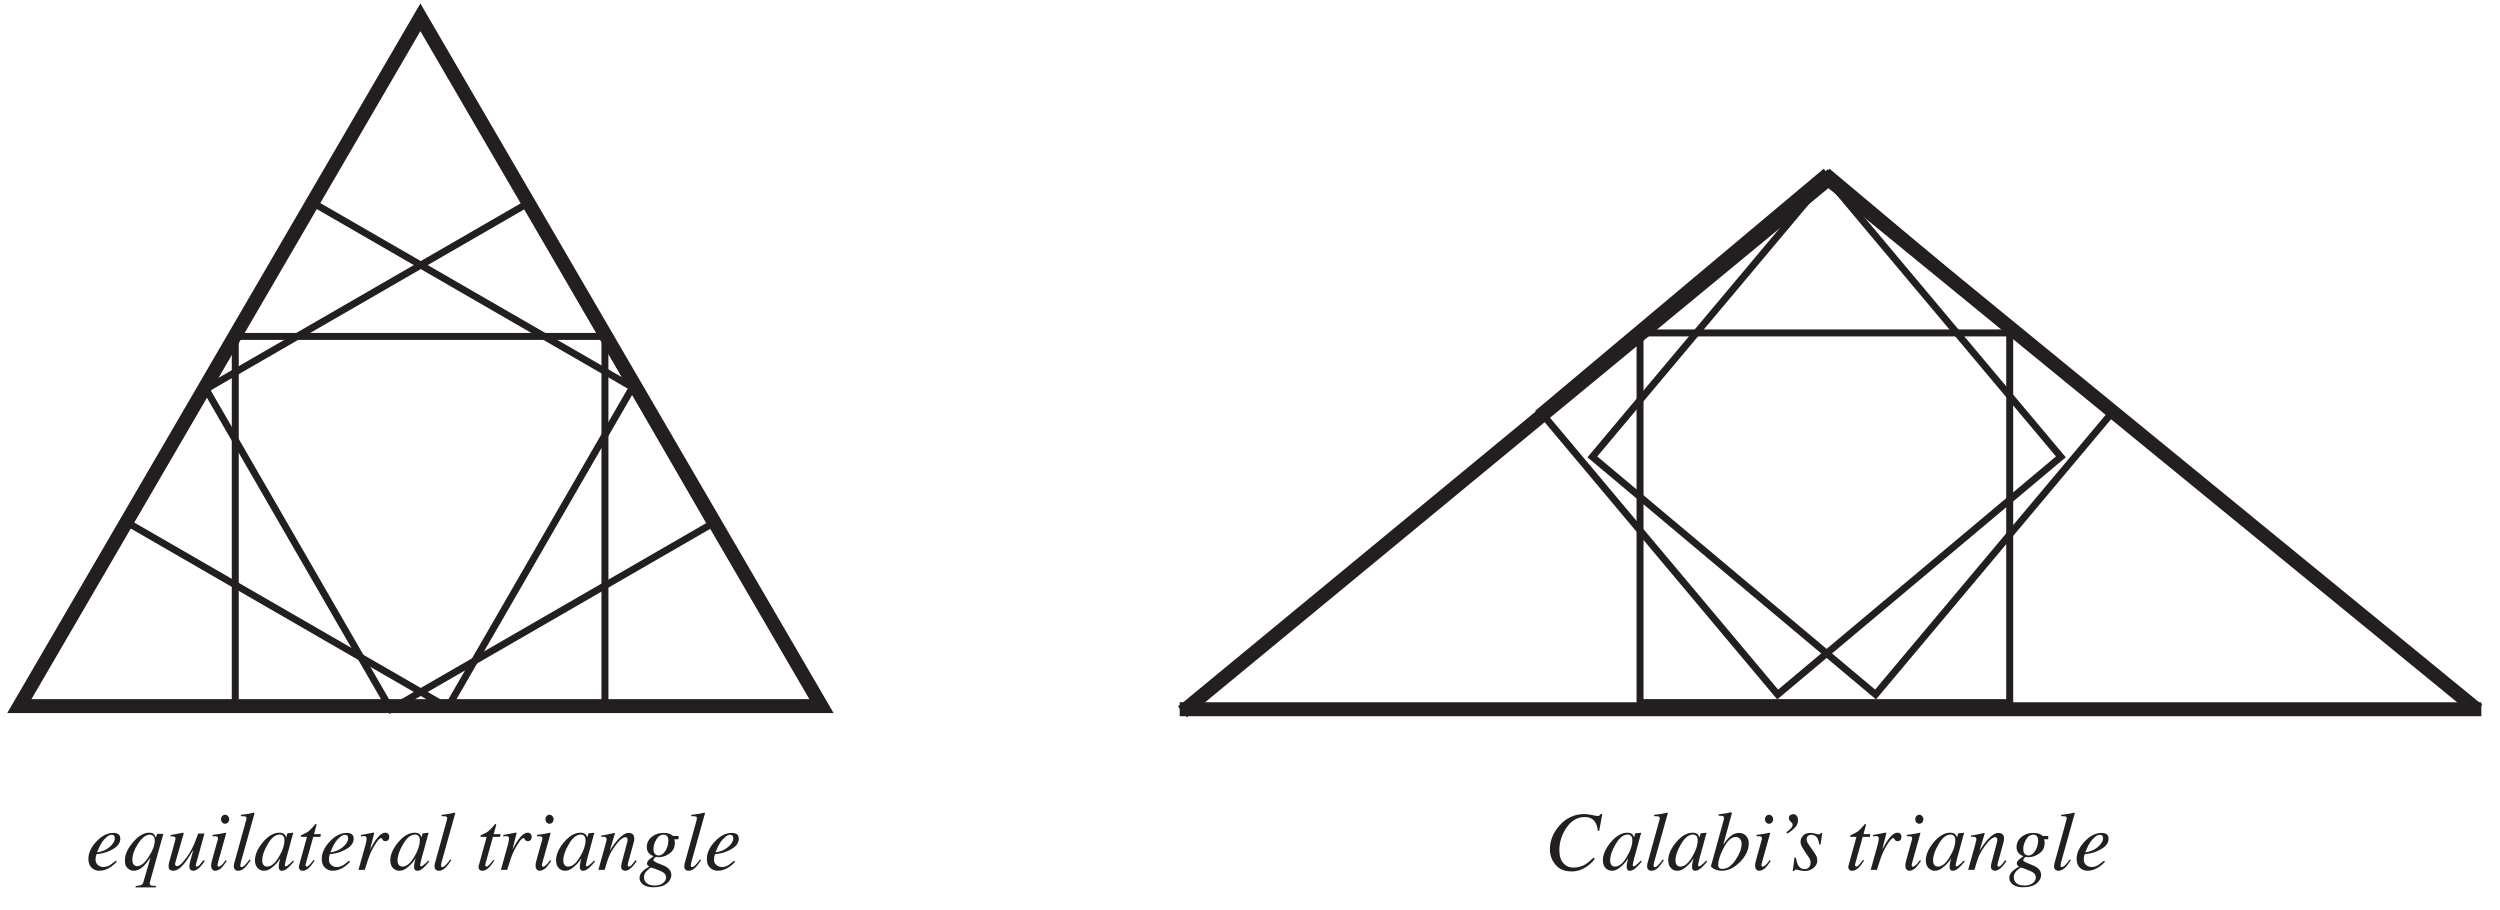 <?xml version="1.0" encoding="UTF-8"?>
<svg xmlns="http://www.w3.org/2000/svg" xmlns:xlink="http://www.w3.org/1999/xlink" width="354.83" height="129.19" viewBox="0 0 354.83 129.19">
<defs>
<g>
<g id="glyph-0-0">
<path d="M 9.141 0 L 9.141 -7.766 L -0.109 -7.766 L -0.109 0 Z M 0.969 -1.078 L 0.969 -6.703 L 8.078 -6.703 L 8.078 -1.078 Z M 0.969 -1.078 "/>
</g>
<g id="glyph-0-1">
<path d="M 0.375 -1.547 C 0.375 -1.016 0.531 -0.594 0.828 -0.312 C 1.141 -0.016 1.5 0.125 1.922 0.125 C 2.5 0.125 3.078 -0.078 3.656 -0.484 C 3.984 -0.734 4.234 -0.953 4.406 -1.172 L 4.266 -1.297 C 3.906 -1.016 3.641 -0.812 3.453 -0.688 C 3.125 -0.5 2.812 -0.406 2.531 -0.406 C 2.219 -0.406 1.953 -0.5 1.734 -0.688 C 1.5 -0.875 1.391 -1.141 1.391 -1.484 C 1.391 -1.641 1.406 -1.75 1.422 -1.844 C 1.438 -1.938 1.484 -2.078 1.531 -2.234 L 1.859 -2.266 C 2.594 -2.359 3.281 -2.594 3.938 -3 C 4.594 -3.391 4.906 -3.875 4.906 -4.422 C 4.906 -4.703 4.828 -4.906 4.656 -5.047 C 4.469 -5.188 4.219 -5.25 3.922 -5.25 C 3.094 -5.25 2.297 -4.859 1.531 -4.047 C 0.766 -3.25 0.375 -2.406 0.375 -1.547 Z M 1.609 -2.484 C 1.688 -2.688 1.75 -2.859 1.828 -3.016 C 1.938 -3.312 2.109 -3.609 2.312 -3.938 C 2.5 -4.203 2.719 -4.453 2.969 -4.656 C 3.203 -4.875 3.453 -4.984 3.703 -4.984 C 3.844 -4.984 3.953 -4.938 4.016 -4.859 C 4.094 -4.766 4.125 -4.656 4.125 -4.5 C 4.125 -4.094 3.891 -3.688 3.422 -3.281 C 2.953 -2.859 2.344 -2.594 1.609 -2.484 Z M 1.609 -2.484 "/>
</g>
<g id="glyph-0-2">
<path d="M 3.719 -5.281 C 2.969 -5.281 2.203 -4.844 1.438 -3.953 C 0.656 -3.062 0.266 -2.188 0.266 -1.344 C 0.266 -0.828 0.391 -0.438 0.672 -0.219 C 0.938 0.016 1.219 0.125 1.484 0.125 C 1.984 0.125 2.438 -0.078 2.906 -0.531 C 3.172 -0.781 3.5 -1.188 3.906 -1.781 L 2.906 1.672 C 2.844 1.906 2.734 2.078 2.594 2.141 C 2.453 2.203 2.188 2.25 1.781 2.297 L 1.781 2.484 L 4.656 2.484 L 4.656 2.266 C 4.328 2.266 4.109 2.25 4.016 2.234 C 3.859 2.188 3.797 2.078 3.797 1.922 C 3.797 1.906 3.797 1.891 3.797 1.859 C 3.797 1.844 3.797 1.828 3.797 1.797 L 5.719 -5.109 L 4.844 -5.109 L 4.656 -4.578 C 4.562 -4.812 4.484 -4.969 4.391 -5.062 C 4.25 -5.203 4.016 -5.281 3.719 -5.281 Z M 4.5 -4.172 C 4.5 -3.5 4.219 -2.734 3.656 -1.891 C 3.094 -0.984 2.547 -0.531 2 -0.531 C 1.844 -0.531 1.688 -0.594 1.531 -0.734 C 1.391 -0.859 1.328 -1.109 1.328 -1.453 C 1.328 -2.125 1.578 -2.859 2.109 -3.688 C 2.688 -4.562 3.25 -5 3.797 -5 C 3.969 -5 4.125 -4.953 4.266 -4.812 C 4.406 -4.703 4.5 -4.484 4.5 -4.172 Z M 4.5 -4.172 "/>
</g>
<g id="glyph-0-3">
<path d="M 0.547 -0.938 C 0.531 -0.859 0.516 -0.781 0.516 -0.734 C 0.5 -0.672 0.5 -0.625 0.5 -0.531 C 0.5 -0.25 0.594 -0.062 0.797 0.047 C 0.906 0.109 1.031 0.125 1.156 0.125 C 1.641 0.125 2.141 -0.188 2.672 -0.828 C 2.984 -1.203 3.406 -1.844 3.953 -2.75 L 4 -2.781 L 3.844 -2.203 C 3.734 -1.797 3.641 -1.469 3.562 -1.188 C 3.516 -1.031 3.5 -0.906 3.469 -0.781 C 3.453 -0.672 3.453 -0.562 3.453 -0.453 C 3.453 -0.266 3.5 -0.109 3.594 -0.031 C 3.703 0.078 3.844 0.125 4.016 0.125 C 4.344 0.125 4.703 -0.094 5.078 -0.531 C 5.281 -0.734 5.453 -0.984 5.641 -1.281 L 5.484 -1.391 C 5.344 -1.234 5.234 -1.094 5.156 -1.016 C 5.062 -0.875 4.969 -0.781 4.938 -0.734 C 4.844 -0.641 4.766 -0.578 4.703 -0.531 C 4.641 -0.484 4.578 -0.469 4.516 -0.469 C 4.469 -0.469 4.422 -0.484 4.406 -0.516 C 4.375 -0.547 4.359 -0.594 4.359 -0.641 C 4.359 -0.688 4.375 -0.734 4.391 -0.812 C 4.406 -0.875 4.422 -0.938 4.453 -1.031 L 5.594 -5.156 L 4.703 -5.156 C 4.453 -4.5 4.281 -4.016 4.156 -3.719 C 3.953 -3.25 3.734 -2.797 3.5 -2.422 C 3.219 -1.984 2.906 -1.547 2.562 -1.141 C 2.219 -0.734 1.938 -0.531 1.688 -0.531 C 1.625 -0.531 1.547 -0.562 1.5 -0.609 C 1.453 -0.672 1.422 -0.734 1.422 -0.828 C 1.422 -0.844 1.438 -0.875 1.438 -0.938 C 1.453 -0.984 1.469 -1.078 1.5 -1.172 L 2.625 -5.094 L 2.641 -5.188 C 2.641 -5.203 2.641 -5.219 2.625 -5.25 C 2.609 -5.266 2.594 -5.281 2.578 -5.281 L 1.641 -5.109 L 0.766 -4.938 L 0.766 -4.766 C 1.031 -4.766 1.234 -4.75 1.328 -4.703 C 1.438 -4.672 1.484 -4.562 1.484 -4.406 C 1.484 -4.359 1.469 -4.328 1.469 -4.297 C 1.453 -4.25 1.453 -4.219 1.438 -4.188 Z M 0.547 -0.938 "/>
</g>
<g id="glyph-0-4">
<path d="M 2.547 -6.547 C 2.719 -6.547 2.844 -6.609 2.969 -6.719 C 3.078 -6.859 3.141 -7 3.141 -7.172 C 3.141 -7.359 3.078 -7.516 2.969 -7.625 C 2.844 -7.766 2.719 -7.828 2.547 -7.828 C 2.391 -7.828 2.266 -7.766 2.141 -7.625 C 2.031 -7.516 1.984 -7.359 1.984 -7.172 C 1.984 -7.016 2.031 -6.859 2.141 -6.734 C 2.266 -6.609 2.391 -6.547 2.547 -6.547 Z M 2.422 -5.234 C 2.25 -5.203 2.078 -5.156 1.891 -5.125 C 1.75 -5.109 1.609 -5.078 1.484 -5.062 C 1.328 -5.047 1.109 -5 0.781 -4.969 L 0.781 -4.781 C 1.078 -4.781 1.281 -4.766 1.391 -4.734 C 1.484 -4.703 1.547 -4.609 1.547 -4.469 C 1.547 -4.438 1.531 -4.406 1.531 -4.344 C 1.531 -4.312 1.516 -4.281 1.5 -4.234 L 0.672 -1.234 C 0.625 -1.078 0.609 -0.953 0.594 -0.875 C 0.578 -0.781 0.578 -0.688 0.578 -0.578 C 0.578 -0.375 0.625 -0.219 0.734 -0.078 C 0.844 0.062 0.984 0.125 1.141 0.125 C 1.438 0.125 1.734 -0.016 2.031 -0.281 C 2.219 -0.469 2.453 -0.766 2.734 -1.172 L 2.797 -1.25 L 2.656 -1.391 C 2.469 -1.125 2.312 -0.938 2.188 -0.797 C 1.969 -0.578 1.781 -0.453 1.656 -0.453 C 1.578 -0.453 1.531 -0.484 1.516 -0.531 C 1.484 -0.562 1.484 -0.625 1.484 -0.672 C 1.484 -0.719 1.5 -0.844 1.562 -1.078 L 2.719 -5.219 C 2.734 -5.25 2.719 -5.25 2.688 -5.266 C 2.672 -5.281 2.578 -5.266 2.422 -5.234 Z M 2.422 -5.234 "/>
</g>
<g id="glyph-0-5">
<path d="M 0.625 -1.234 C 0.578 -1.109 0.562 -1 0.531 -0.906 C 0.5 -0.734 0.484 -0.609 0.484 -0.516 C 0.484 -0.266 0.578 -0.078 0.734 0.031 C 0.844 0.094 0.984 0.125 1.109 0.125 C 1.438 0.125 1.766 -0.031 2.094 -0.359 C 2.281 -0.547 2.547 -0.875 2.875 -1.391 L 2.719 -1.484 C 2.562 -1.25 2.375 -1.016 2.141 -0.766 C 1.922 -0.516 1.734 -0.391 1.594 -0.391 C 1.516 -0.391 1.469 -0.422 1.438 -0.484 C 1.422 -0.531 1.406 -0.578 1.406 -0.656 C 1.406 -0.688 1.406 -0.734 1.422 -0.766 C 1.422 -0.797 1.438 -0.906 1.484 -1.078 L 3.438 -8.078 C 3.391 -8.109 3.375 -8.125 3.344 -8.125 C 3.031 -8.047 2.766 -8 2.547 -7.953 C 2.484 -7.938 2.328 -7.922 2.094 -7.891 C 1.875 -7.859 1.672 -7.828 1.484 -7.812 L 1.484 -7.625 C 1.797 -7.625 2.016 -7.609 2.125 -7.578 C 2.219 -7.547 2.281 -7.469 2.281 -7.328 C 2.281 -7.312 2.281 -7.266 2.266 -7.219 C 2.266 -7.172 2.25 -7.109 2.234 -7.062 Z M 0.625 -1.234 "/>
</g>
<g id="glyph-0-6">
<path d="M 4.359 -4.203 C 4.359 -3.516 4.109 -2.734 3.594 -1.891 C 3.047 -0.938 2.484 -0.469 1.891 -0.469 C 1.703 -0.469 1.531 -0.531 1.406 -0.672 C 1.281 -0.828 1.203 -1.047 1.203 -1.359 C 1.203 -1.984 1.438 -2.703 1.938 -3.562 C 2.469 -4.531 3.062 -5.016 3.703 -5.016 C 3.891 -5.016 4.047 -4.953 4.172 -4.812 C 4.297 -4.688 4.359 -4.484 4.359 -4.203 Z M 3.641 -5.281 C 2.828 -5.281 2.031 -4.812 1.281 -3.906 C 0.547 -3.016 0.172 -2.172 0.172 -1.344 C 0.172 -0.875 0.312 -0.516 0.562 -0.25 C 0.828 0 1.109 0.125 1.422 0.125 C 1.594 0.125 1.797 0.094 2 0.031 C 2.25 -0.078 2.531 -0.266 2.812 -0.516 C 3.047 -0.719 3.25 -0.938 3.422 -1.156 C 3.594 -1.391 3.703 -1.547 3.766 -1.672 C 3.719 -1.484 3.672 -1.266 3.609 -1 C 3.562 -0.75 3.547 -0.547 3.547 -0.406 C 3.547 -0.266 3.578 -0.125 3.656 -0.031 C 3.734 0.078 3.844 0.125 4 0.125 C 4.219 0.125 4.453 0.031 4.703 -0.156 C 4.953 -0.344 5.297 -0.688 5.703 -1.203 L 5.578 -1.328 L 5.203 -0.953 C 5.141 -0.906 5.094 -0.859 5.047 -0.828 C 5 -0.781 4.969 -0.75 4.938 -0.734 L 4.828 -0.641 C 4.766 -0.594 4.719 -0.562 4.672 -0.531 C 4.641 -0.516 4.609 -0.5 4.562 -0.5 C 4.516 -0.5 4.484 -0.516 4.453 -0.531 C 4.422 -0.562 4.406 -0.609 4.406 -0.656 C 4.406 -0.734 4.484 -1.078 4.625 -1.688 C 4.703 -2 4.812 -2.391 4.953 -2.844 L 5.516 -4.938 C 5.547 -4.984 5.562 -5.031 5.562 -5.062 C 5.562 -5.094 5.578 -5.125 5.594 -5.172 C 5.609 -5.203 5.609 -5.234 5.609 -5.25 C 5.594 -5.25 5.562 -5.266 5.531 -5.266 L 4.859 -5.203 C 4.812 -5.188 4.781 -5.172 4.766 -5.156 C 4.75 -5.156 4.75 -5.109 4.734 -5.062 L 4.609 -4.625 L 4.562 -4.703 C 4.516 -4.844 4.453 -4.953 4.359 -5.047 C 4.203 -5.203 3.953 -5.281 3.641 -5.281 Z M 3.641 -5.281 "/>
</g>
<g id="glyph-0-7">
<path d="M 0.438 -0.375 C 0.438 -0.25 0.484 -0.125 0.578 -0.031 C 0.656 0.078 0.797 0.125 1 0.125 C 1.234 0.125 1.469 0.031 1.734 -0.172 C 1.984 -0.359 2.266 -0.703 2.594 -1.203 L 2.688 -1.328 L 2.531 -1.422 C 2.281 -1.094 2.109 -0.875 2 -0.766 C 1.812 -0.562 1.688 -0.469 1.578 -0.469 C 1.5 -0.469 1.438 -0.5 1.422 -0.562 C 1.391 -0.625 1.391 -0.688 1.391 -0.766 L 2.484 -4.688 L 3.5 -4.688 L 3.562 -5.078 L 2.594 -5.078 L 2.938 -6.344 C 2.953 -6.359 2.953 -6.391 2.938 -6.406 C 2.938 -6.438 2.938 -6.469 2.938 -6.484 C 2.906 -6.5 2.891 -6.5 2.844 -6.516 C 2.828 -6.516 2.812 -6.516 2.797 -6.5 C 2.781 -6.484 2.766 -6.469 2.75 -6.469 L 2.656 -6.344 C 2.281 -5.906 1.984 -5.609 1.781 -5.453 C 1.547 -5.297 1.25 -5.125 0.844 -4.953 C 0.781 -4.938 0.75 -4.906 0.734 -4.875 C 0.719 -4.859 0.719 -4.781 0.719 -4.688 L 1.594 -4.688 L 0.469 -0.609 C 0.453 -0.578 0.453 -0.531 0.438 -0.484 C 0.438 -0.438 0.438 -0.406 0.438 -0.375 Z M 0.438 -0.375 "/>
</g>
<g id="glyph-0-8">
<path d="M 2.438 -5.297 C 2.422 -5.297 2.234 -5.25 1.875 -5.188 C 1.516 -5.109 1.188 -5.062 0.875 -5 L 0.641 -4.953 L 0.641 -4.75 C 0.734 -4.766 0.828 -4.781 0.891 -4.781 C 0.969 -4.797 1.016 -4.797 1.062 -4.797 C 1.203 -4.797 1.312 -4.766 1.375 -4.703 C 1.422 -4.641 1.453 -4.547 1.453 -4.438 C 1.453 -4.344 1.438 -4.203 1.406 -4.047 C 1.375 -3.906 1.328 -3.719 1.281 -3.516 L 0.297 0 L 1.188 0 C 1.359 -0.578 1.5 -1.016 1.609 -1.328 C 1.781 -1.812 1.922 -2.219 2.062 -2.516 C 2.281 -3 2.547 -3.453 2.844 -3.891 C 3.125 -4.297 3.344 -4.516 3.5 -4.516 C 3.531 -4.516 3.547 -4.5 3.578 -4.5 C 3.594 -4.484 3.609 -4.469 3.625 -4.453 L 3.703 -4.312 C 3.734 -4.25 3.781 -4.203 3.844 -4.156 C 3.906 -4.094 4 -4.078 4.109 -4.078 C 4.297 -4.078 4.422 -4.141 4.531 -4.25 C 4.625 -4.359 4.672 -4.5 4.672 -4.688 C 4.672 -4.844 4.625 -4.984 4.531 -5.109 C 4.422 -5.219 4.281 -5.281 4.094 -5.281 C 3.766 -5.281 3.406 -5.062 3.031 -4.609 C 2.656 -4.156 2.344 -3.641 2.047 -3.094 L 1.922 -2.828 L 2.5 -5.109 C 2.516 -5.125 2.516 -5.156 2.531 -5.203 C 2.531 -5.219 2.531 -5.25 2.5 -5.25 C 2.484 -5.281 2.469 -5.297 2.438 -5.297 Z M 2.438 -5.297 "/>
</g>
<g id="glyph-0-9">
</g>
<g id="glyph-0-10">
<path d="M 1.109 0 C 1.359 -0.844 1.531 -1.438 1.656 -1.75 C 1.781 -2.062 1.938 -2.391 2.141 -2.734 C 2.422 -3.156 2.688 -3.547 2.938 -3.844 C 3.391 -4.375 3.766 -4.641 4.047 -4.641 C 4.172 -4.641 4.25 -4.609 4.297 -4.531 C 4.344 -4.469 4.359 -4.391 4.359 -4.297 C 4.359 -4.25 4.344 -4.188 4.344 -4.078 C 4.328 -3.984 4.297 -3.859 4.25 -3.703 L 3.5 -0.875 C 3.5 -0.828 3.484 -0.766 3.469 -0.672 C 3.453 -0.609 3.453 -0.531 3.453 -0.484 C 3.453 -0.25 3.516 -0.078 3.641 0 C 3.75 0.078 3.891 0.125 4.016 0.125 C 4.297 0.125 4.609 -0.031 4.906 -0.328 C 5.109 -0.5 5.359 -0.812 5.656 -1.234 L 5.5 -1.391 C 5.203 -1 5 -0.75 4.875 -0.625 C 4.75 -0.516 4.641 -0.453 4.547 -0.453 C 4.484 -0.453 4.438 -0.484 4.406 -0.531 C 4.391 -0.578 4.375 -0.625 4.375 -0.672 C 4.375 -0.719 4.375 -0.781 4.406 -0.859 C 4.422 -0.938 4.438 -1.016 4.453 -1.078 L 5.219 -3.844 C 5.25 -3.969 5.266 -4.078 5.297 -4.172 C 5.312 -4.281 5.312 -4.375 5.312 -4.469 C 5.312 -4.797 5.203 -5.031 4.953 -5.156 C 4.844 -5.219 4.703 -5.25 4.516 -5.25 C 4.078 -5.25 3.578 -4.953 3.016 -4.328 C 2.688 -3.969 2.281 -3.438 1.828 -2.703 L 2.578 -5.203 C 2.562 -5.219 2.547 -5.25 2.531 -5.25 L 1.5 -5.031 C 1.375 -5 1.266 -4.984 1.156 -4.953 C 1.047 -4.953 0.875 -4.906 0.625 -4.875 L 0.625 -4.688 C 0.672 -4.703 0.734 -4.703 0.781 -4.703 C 0.828 -4.703 0.859 -4.703 0.906 -4.703 C 1.094 -4.703 1.219 -4.688 1.281 -4.609 C 1.344 -4.547 1.391 -4.469 1.391 -4.344 C 1.391 -4.281 1.375 -4.203 1.359 -4.156 C 1.344 -4.078 1.297 -3.906 1.219 -3.594 L 0.219 0 Z M 1.109 0 "/>
</g>
<g id="glyph-0-11">
<path d="M 2.078 -2.984 C 2.078 -3.391 2.203 -3.844 2.469 -4.297 C 2.734 -4.766 3.094 -5 3.516 -5 C 3.75 -5 3.906 -4.922 4.016 -4.781 C 4.125 -4.641 4.188 -4.438 4.188 -4.172 C 4.188 -3.641 4.047 -3.156 3.781 -2.719 C 3.5 -2.281 3.188 -2.047 2.844 -2.047 C 2.531 -2.047 2.312 -2.172 2.188 -2.406 C 2.109 -2.547 2.078 -2.734 2.078 -2.984 Z M 2.266 2.219 C 1.922 2.219 1.641 2.172 1.406 2.062 C 0.969 1.875 0.734 1.516 0.734 1 C 0.734 0.656 0.875 0.359 1.188 0.078 C 1.469 -0.188 1.656 -0.328 1.766 -0.328 C 1.828 -0.328 2.031 -0.25 2.422 -0.109 C 2.797 0.047 3.047 0.156 3.219 0.219 C 3.406 0.328 3.547 0.422 3.625 0.5 C 3.781 0.672 3.859 0.859 3.859 1.094 C 3.859 1.391 3.703 1.672 3.406 1.891 C 3.094 2.109 2.719 2.219 2.266 2.219 Z M 0.094 1.141 C 0.094 1.516 0.281 1.828 0.625 2.094 C 0.969 2.344 1.438 2.469 2.031 2.469 C 2.891 2.469 3.547 2.281 3.953 1.938 C 4.391 1.578 4.609 1.188 4.609 0.719 C 4.609 0.094 4.188 -0.375 3.344 -0.688 C 2.484 -1.016 2.062 -1.234 2.062 -1.375 C 2.062 -1.453 2.109 -1.562 2.219 -1.672 C 2.312 -1.781 2.391 -1.844 2.453 -1.844 C 2.531 -1.828 2.594 -1.812 2.641 -1.812 C 2.688 -1.797 2.734 -1.797 2.797 -1.797 C 3.359 -1.797 3.891 -1.984 4.375 -2.344 C 4.859 -2.688 5.109 -3.188 5.109 -3.812 C 5.109 -3.953 5.109 -4.047 5.094 -4.109 C 5.078 -4.188 5.062 -4.25 5.031 -4.344 L 5.625 -4.344 L 5.625 -4.812 L 4.844 -4.812 C 4.797 -4.891 4.656 -4.984 4.406 -5.094 C 4.156 -5.203 3.859 -5.25 3.516 -5.25 C 2.844 -5.25 2.281 -5.062 1.812 -4.672 C 1.359 -4.297 1.125 -3.797 1.125 -3.219 C 1.125 -2.859 1.234 -2.562 1.453 -2.344 C 1.641 -2.156 1.844 -2.031 2.094 -1.938 C 1.828 -1.75 1.625 -1.594 1.484 -1.484 C 1.266 -1.281 1.156 -1.078 1.156 -0.938 C 1.156 -0.812 1.188 -0.734 1.25 -0.656 C 1.312 -0.578 1.391 -0.531 1.484 -0.469 C 1 -0.203 0.656 0.062 0.422 0.328 C 0.203 0.578 0.094 0.859 0.094 1.141 Z M 0.094 1.141 "/>
</g>
<g id="glyph-0-12">
<path d="M 5.484 -7.922 C 4.094 -7.922 2.906 -7.375 1.938 -6.266 C 1.047 -5.234 0.609 -4.125 0.609 -2.922 C 0.609 -2.094 0.875 -1.359 1.406 -0.734 C 1.938 -0.094 2.688 0.219 3.703 0.219 C 4.344 0.219 4.953 0.062 5.516 -0.266 C 6.062 -0.578 6.547 -1 6.984 -1.547 L 6.797 -1.734 C 6.312 -1.266 5.906 -0.938 5.609 -0.766 C 5.109 -0.469 4.547 -0.328 3.953 -0.328 C 3.359 -0.328 2.891 -0.531 2.516 -0.953 C 2.141 -1.375 1.953 -1.984 1.953 -2.797 C 1.953 -3.906 2.266 -4.922 2.875 -5.859 C 3.578 -6.953 4.469 -7.5 5.562 -7.5 C 6.266 -7.5 6.766 -7.234 7.078 -6.703 C 7.25 -6.406 7.359 -6.047 7.406 -5.562 L 7.609 -5.547 L 8.047 -7.922 L 7.797 -7.922 C 7.75 -7.828 7.703 -7.766 7.641 -7.719 C 7.594 -7.672 7.484 -7.656 7.344 -7.656 C 7.266 -7.656 7.016 -7.688 6.609 -7.781 C 6.219 -7.875 5.828 -7.922 5.484 -7.922 Z M 5.484 -7.922 "/>
</g>
<g id="glyph-0-13">
<path d="M 0.281 -0.562 C 0.25 -0.453 0.391 -0.312 0.734 -0.125 C 1.062 0.047 1.438 0.125 1.844 0.125 C 2.703 0.125 3.547 -0.281 4.375 -1.094 C 5.219 -1.938 5.641 -2.844 5.641 -3.797 C 5.641 -4.203 5.516 -4.547 5.25 -4.844 C 5 -5.109 4.656 -5.25 4.234 -5.25 C 3.781 -5.25 3.344 -5.062 2.922 -4.672 C 2.672 -4.453 2.391 -4.094 2.031 -3.594 L 3.234 -8 L 3.25 -8.078 C 3.25 -8.109 3.234 -8.125 3.203 -8.141 C 3.188 -8.156 3.172 -8.172 3.156 -8.172 C 3.062 -8.172 2.922 -8.141 2.703 -8.094 C 2.5 -8.047 2.391 -8.016 2.359 -8.016 C 2.109 -7.984 1.906 -7.969 1.766 -7.938 C 1.625 -7.922 1.484 -7.922 1.359 -7.891 L 1.359 -7.703 C 1.578 -7.688 1.703 -7.672 1.781 -7.672 C 1.844 -7.672 1.891 -7.672 1.906 -7.672 C 2 -7.625 2.062 -7.594 2.094 -7.547 C 2.109 -7.5 2.125 -7.453 2.125 -7.406 C 2.125 -7.359 2.125 -7.297 2.109 -7.219 C 2.094 -7.172 2.094 -7.078 2.062 -7 Z M 1.891 -0.141 C 1.688 -0.141 1.531 -0.188 1.438 -0.281 C 1.344 -0.375 1.297 -0.484 1.297 -0.641 C 1.297 -1.281 1.531 -2.062 2.031 -3.031 C 2.594 -4.125 3.172 -4.672 3.797 -4.672 C 4.031 -4.672 4.234 -4.578 4.391 -4.406 C 4.547 -4.219 4.625 -3.984 4.625 -3.688 C 4.625 -3.016 4.344 -2.281 3.812 -1.484 C 3.219 -0.578 2.594 -0.141 1.891 -0.141 Z M 1.891 -0.141 "/>
</g>
<g id="glyph-0-14">
<path d="M 2.672 -7.906 C 2.531 -7.906 2.391 -7.859 2.25 -7.766 C 2.125 -7.688 2.062 -7.547 2.062 -7.344 C 2.062 -7.219 2.094 -7.141 2.125 -7.062 C 2.172 -7 2.25 -6.906 2.391 -6.766 L 2.484 -6.672 C 2.531 -6.625 2.547 -6.578 2.578 -6.547 C 2.594 -6.5 2.594 -6.453 2.594 -6.391 C 2.594 -6.219 2.484 -6.016 2.234 -5.781 C 2.125 -5.656 1.938 -5.516 1.703 -5.359 L 1.812 -5.156 L 1.984 -5.25 C 2.312 -5.438 2.625 -5.688 2.922 -6 C 3.219 -6.312 3.359 -6.672 3.359 -7.062 C 3.359 -7.297 3.297 -7.5 3.172 -7.672 C 3.047 -7.828 2.875 -7.906 2.672 -7.906 Z M 2.672 -7.906 "/>
</g>
<g id="glyph-0-15">
<path d="M 0.172 0.156 L 0.375 0.156 C 0.406 0.078 0.422 0.031 0.484 0.016 C 0.516 -0.031 0.578 -0.047 0.641 -0.047 C 0.688 -0.047 0.859 -0.016 1.156 0.062 C 1.453 0.125 1.688 0.156 1.844 0.156 C 2.344 0.156 2.766 0.016 3.125 -0.281 C 3.484 -0.562 3.656 -0.922 3.656 -1.328 C 3.656 -1.562 3.609 -1.766 3.531 -1.953 C 3.438 -2.156 3.281 -2.391 3.062 -2.703 L 2.641 -3.297 C 2.438 -3.594 2.297 -3.812 2.234 -3.938 C 2.188 -4.047 2.141 -4.203 2.141 -4.344 C 2.141 -4.562 2.219 -4.719 2.344 -4.828 C 2.484 -4.938 2.641 -4.984 2.812 -4.984 C 3.219 -4.984 3.516 -4.797 3.703 -4.453 C 3.797 -4.25 3.891 -3.984 3.938 -3.594 L 4.125 -3.594 L 4.359 -5.25 L 4.203 -5.25 C 4.156 -5.188 4.109 -5.141 4.062 -5.109 C 4.016 -5.062 3.953 -5.047 3.844 -5.047 C 3.766 -5.047 3.594 -5.078 3.344 -5.156 C 3.094 -5.219 2.891 -5.25 2.688 -5.25 C 2.234 -5.25 1.891 -5.125 1.656 -4.875 C 1.406 -4.609 1.281 -4.312 1.281 -3.984 C 1.281 -3.75 1.344 -3.547 1.453 -3.312 C 1.531 -3.172 1.719 -2.891 2 -2.438 L 2.484 -1.734 C 2.547 -1.641 2.594 -1.547 2.641 -1.438 C 2.688 -1.328 2.703 -1.188 2.703 -1.016 C 2.703 -0.734 2.625 -0.531 2.469 -0.359 C 2.297 -0.188 2.094 -0.109 1.875 -0.109 C 1.438 -0.109 1.125 -0.312 0.906 -0.719 C 0.797 -0.938 0.688 -1.281 0.609 -1.75 L 0.422 -1.75 Z M 0.172 0.156 "/>
</g>
</g>
<clipPath id="clip-0">
<path clip-rule="nonzero" d="M 167 99 L 353.641 99 L 353.641 102 L 167 102 Z M 167 99 "/>
</clipPath>
<clipPath id="clip-1">
<path clip-rule="nonzero" d="M 249 13 L 353.641 13 L 353.641 112 L 249 112 Z M 249 13 "/>
</clipPath>
<clipPath id="clip-2">
<path clip-rule="nonzero" d="M 1.02 0 L 129 0 L 129 112 L 1.02 112 Z M 1.02 0 "/>
</clipPath>
</defs>
<g clip-path="url(#clip-0)">
<path fill="none" stroke-width="20" stroke-linecap="square" stroke-linejoin="miter" stroke="rgb(13.73%, 12.16%, 12.549%)" stroke-opacity="1" stroke-miterlimit="4" d="M 1690.951 280.009 L 3537.103 280.009 " transform="matrix(0.099, 0, 0, -0.099, 1.021, 128.385)"/>
</g>
<g clip-path="url(#clip-1)">
<path fill="none" stroke-width="20" stroke-linecap="square" stroke-linejoin="miter" stroke="rgb(13.73%, 12.16%, 12.549%)" stroke-opacity="1" stroke-miterlimit="4" d="M 3534.233 285.041 L 2610.941 1040.018 " transform="matrix(0.099, 0, 0, -0.099, 1.021, 128.385)"/>
</g>
<path fill="none" stroke-width="20" stroke-linecap="square" stroke-linejoin="miter" stroke="rgb(13.73%, 12.16%, 12.549%)" stroke-opacity="1" stroke-miterlimit="4" d="M 1692.642 282.564 L 2610.941 1040.018 " transform="matrix(0.099, 0, 0, -0.099, 1.021, 128.385)"/>
<path fill="none" stroke-width="10" stroke-linecap="butt" stroke-linejoin="miter" stroke="rgb(13.73%, 12.16%, 12.549%)" stroke-opacity="1" stroke-miterlimit="4" d="M 2340.939 819.503 L 2870.921 819.503 L 2870.921 289.522 L 2340.939 289.522 Z M 2340.939 819.503 " transform="matrix(0.099, 0, 0, -0.099, 1.021, 128.385)"/>
<path fill="none" stroke-width="10" stroke-linecap="butt" stroke-linejoin="miter" stroke="rgb(13.73%, 12.16%, 12.549%)" stroke-opacity="1" stroke-miterlimit="4" d="M 2197.585 707.163 L 2603.591 1047.84 L 2944.268 641.834 L 2538.262 301.157 Z M 2197.585 707.163 " transform="matrix(0.099, 0, 0, -0.099, 1.021, 128.385)"/>
<path fill="none" stroke-width="10" stroke-linecap="butt" stroke-linejoin="miter" stroke="rgb(13.73%, 12.16%, 12.549%)" stroke-opacity="1" stroke-miterlimit="4" d="M 3019.267 707.163 L 2613.261 1047.84 L 2272.583 641.834 L 2678.589 301.157 Z M 3019.267 707.163 " transform="matrix(0.099, 0, 0, -0.099, 1.021, 128.385)"/>
<path fill="none" stroke-width="10" stroke-linecap="butt" stroke-linejoin="miter" stroke="rgb(13.73%, 12.16%, 12.549%)" stroke-opacity="1" stroke-miterlimit="4" d="M 326.984 814.511 L 856.966 814.511 L 856.966 284.53 L 326.984 284.53 Z M 326.984 814.511 " transform="matrix(0.099, 0, 0, -0.099, 1.021, 128.385)"/>
<g clip-path="url(#clip-2)">
<path fill="none" stroke-width="20" stroke-linecap="butt" stroke-linejoin="miter" stroke="rgb(13.73%, 12.16%, 12.549%)" stroke-opacity="1" stroke-miterlimit="4" d="M 592.388 1272.01 L 1167.416 284.53 L 17.399 284.49 Z M 592.388 1272.01 " transform="matrix(0.099, 0, 0, -0.099, 1.021, 128.385)"/>
</g>
<path fill="none" stroke-width="10" stroke-linecap="butt" stroke-linejoin="miter" stroke="rgb(13.73%, 12.16%, 12.549%)" stroke-opacity="1" stroke-miterlimit="4" d="M 172.467 547.535 L 437.477 1006.528 L 896.47 741.518 L 631.459 282.525 Z M 172.467 547.535 " transform="matrix(0.099, 0, 0, -0.099, 1.021, 128.385)"/>
<path fill="none" stroke-width="10" stroke-linecap="butt" stroke-linejoin="miter" stroke="rgb(13.73%, 12.16%, 12.549%)" stroke-opacity="1" stroke-miterlimit="4" d="M 1008.968 545.02 L 743.996 1004.012 L 284.964 739.002 L 549.975 280.009 Z M 1008.968 545.02 " transform="matrix(0.099, 0, 0, -0.099, 1.021, 128.385)"/>
<g fill="rgb(13.73%, 12.16%, 12.549%)" fill-opacity="1">
<use xlink:href="#glyph-0-1" x="12.17" y="123.465"/>
</g>
<g fill="rgb(13.73%, 12.16%, 12.549%)" fill-opacity="1">
<use xlink:href="#glyph-0-2" x="17.463" y="123.465"/>
<use xlink:href="#glyph-0-3" x="23.425" y="123.465"/>
<use xlink:href="#glyph-0-4" x="29.388" y="123.465"/>
</g>
<g fill="rgb(13.73%, 12.16%, 12.549%)" fill-opacity="1">
<use xlink:href="#glyph-0-5" x="32.701" y="123.465"/>
</g>
<g fill="rgb(13.73%, 12.16%, 12.549%)" fill-opacity="1">
<use xlink:href="#glyph-0-6" x="36.014" y="123.465"/>
<use xlink:href="#glyph-0-7" x="41.977" y="123.465"/>
</g>
<g fill="rgb(13.73%, 12.16%, 12.549%)" fill-opacity="1">
<use xlink:href="#glyph-0-1" x="45.29" y="123.465"/>
</g>
<g fill="rgb(13.73%, 12.16%, 12.549%)" fill-opacity="1">
<use xlink:href="#glyph-0-8" x="50.583" y="123.465"/>
</g>
<g fill="rgb(13.73%, 12.16%, 12.549%)" fill-opacity="1">
<use xlink:href="#glyph-0-6" x="55.224" y="123.465"/>
<use xlink:href="#glyph-0-5" x="61.187" y="123.465"/>
</g>
<g fill="rgb(13.73%, 12.16%, 12.549%)" fill-opacity="1">
<use xlink:href="#glyph-0-9" x="64.5" y="123.465"/>
<use xlink:href="#glyph-0-7" x="67.481" y="123.465"/>
</g>
<g fill="rgb(13.73%, 12.16%, 12.549%)" fill-opacity="1">
<use xlink:href="#glyph-0-8" x="70.794" y="123.465"/>
</g>
<g fill="rgb(13.73%, 12.16%, 12.549%)" fill-opacity="1">
<use xlink:href="#glyph-0-4" x="75.435" y="123.465"/>
</g>
<g fill="rgb(13.73%, 12.16%, 12.549%)" fill-opacity="1">
<use xlink:href="#glyph-0-6" x="78.748" y="123.465"/>
<use xlink:href="#glyph-0-10" x="84.711" y="123.465"/>
<use xlink:href="#glyph-0-11" x="90.674" y="123.465"/>
<use xlink:href="#glyph-0-5" x="96.636" y="123.465"/>
</g>
<g fill="rgb(13.73%, 12.16%, 12.549%)" fill-opacity="1">
<use xlink:href="#glyph-0-1" x="99.95" y="123.465"/>
</g>
<g fill="rgb(13.73%, 12.16%, 12.549%)" fill-opacity="1">
<use xlink:href="#glyph-0-12" x="219.371" y="123.465"/>
<use xlink:href="#glyph-0-6" x="227.325" y="123.465"/>
<use xlink:href="#glyph-0-5" x="233.288" y="123.465"/>
</g>
<g fill="rgb(13.73%, 12.16%, 12.549%)" fill-opacity="1">
<use xlink:href="#glyph-0-6" x="236.601" y="123.465"/>
<use xlink:href="#glyph-0-13" x="242.564" y="123.465"/>
<use xlink:href="#glyph-0-4" x="248.526" y="123.465"/>
</g>
<g fill="rgb(13.73%, 12.16%, 12.549%)" fill-opacity="1">
<use xlink:href="#glyph-0-14" x="251.84" y="123.465"/>
</g>
<g fill="rgb(13.73%, 12.16%, 12.549%)" fill-opacity="1">
<use xlink:href="#glyph-0-15" x="254.274" y="123.465"/>
</g>
<g fill="rgb(13.73%, 12.16%, 12.549%)" fill-opacity="1">
<use xlink:href="#glyph-0-9" x="258.914" y="123.465"/>
<use xlink:href="#glyph-0-7" x="261.896" y="123.465"/>
</g>
<g fill="rgb(13.73%, 12.16%, 12.549%)" fill-opacity="1">
<use xlink:href="#glyph-0-8" x="265.209" y="123.465"/>
</g>
<g fill="rgb(13.73%, 12.16%, 12.549%)" fill-opacity="1">
<use xlink:href="#glyph-0-4" x="269.85" y="123.465"/>
</g>
<g fill="rgb(13.73%, 12.16%, 12.549%)" fill-opacity="1">
<use xlink:href="#glyph-0-6" x="273.163" y="123.465"/>
<use xlink:href="#glyph-0-10" x="279.125" y="123.465"/>
<use xlink:href="#glyph-0-11" x="285.088" y="123.465"/>
<use xlink:href="#glyph-0-5" x="291.051" y="123.465"/>
</g>
<g fill="rgb(13.73%, 12.16%, 12.549%)" fill-opacity="1">
<use xlink:href="#glyph-0-1" x="294.364" y="123.465"/>
</g>
</svg>

